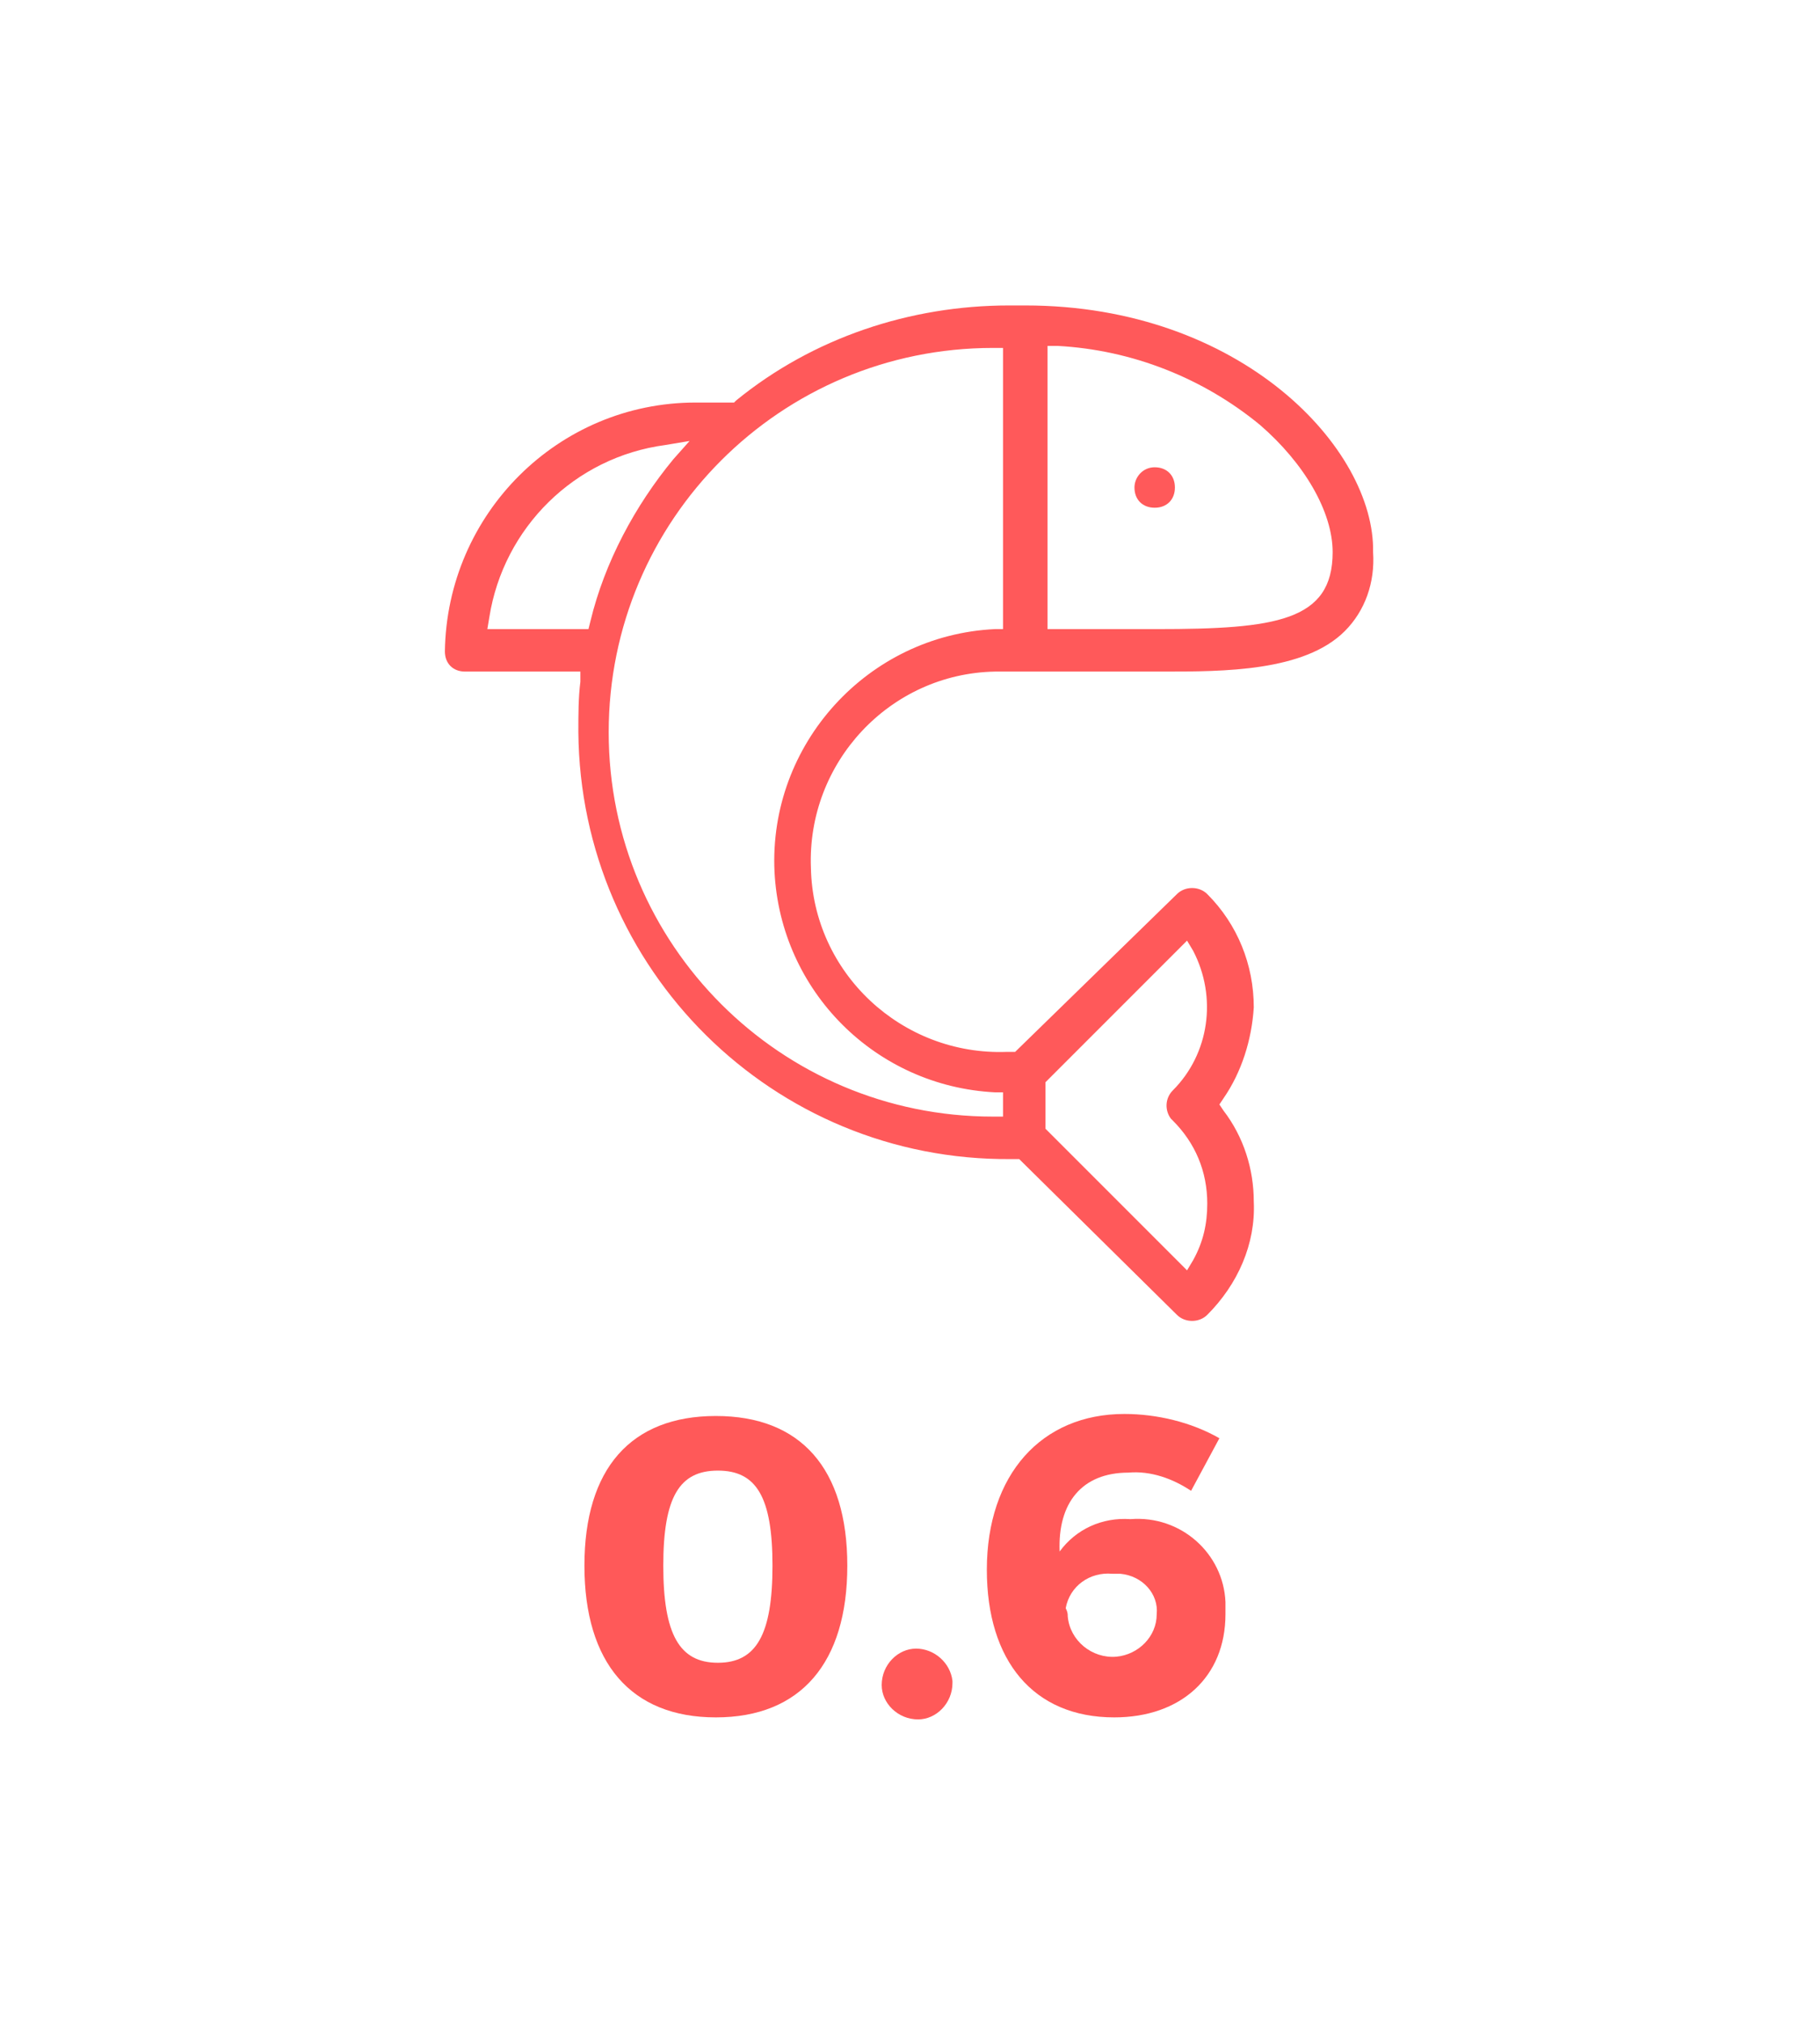 <?xml version="1.0" encoding="utf-8"?>
<!-- Generator: Adobe Illustrator 25.1.0, SVG Export Plug-In . SVG Version: 6.00 Build 0)  -->
<svg version="1.1" id="Capa_1" xmlns="http://www.w3.org/2000/svg" xmlns:xlink="http://www.w3.org/1999/xlink" x="0px" y="0px"
	 viewBox="0 0 90 100" style="enable-background:new 0 0 90 100;" xml:space="preserve">
<style type="text/css">
	.st0{fill:#FF5959;}
	.st1{fill:#FF595A;}
</style>
<g>
	<path class="st0" d="M41.9,77.4c0,4.8-2.3,7.5-6.5,7.5s-6.5-2.7-6.5-7.5s2.3-7.4,6.5-7.4S41.9,72.6,41.9,77.4z M32.8,77.4
		c0,3.4,0.8,4.8,2.7,4.8s2.7-1.4,2.7-4.8s-0.8-4.7-2.7-4.7S32.8,74,32.8,77.4z"/>
	<path class="st0" d="M47.1,83.2c0,1-0.8,1.8-1.7,1.8c-1,0-1.8-0.8-1.8-1.7c0-1,0.8-1.8,1.7-1.8c0,0,0,0,0,0c0.9,0,1.7,0.7,1.8,1.6
		C47.1,83.1,47.1,83.1,47.1,83.2z"/>
	<path class="st0" d="M60.3,71.1l-1.4,2.6c-0.9-0.6-2-1-3.1-0.9c-2.3,0-3.5,1.5-3.4,3.9c0.8-1.1,2.1-1.7,3.5-1.6
		c2.5-0.2,4.6,1.7,4.7,4.1c0,0.2,0,0.4,0,0.6c0,3.1-2.2,5.1-5.5,5.1c-4,0-6.3-2.8-6.3-7.3c0-4.7,2.7-7.7,6.8-7.7
		C57.2,69.9,58.9,70.3,60.3,71.1z M52.8,79.9c0.1,1.2,1.2,2.1,2.4,2c1.1-0.1,2-1,2-2.1c0.1-1-0.7-1.9-1.8-2c-0.1,0-0.2,0-0.4,0
		c-1.1-0.1-2.1,0.6-2.3,1.7C52.8,79.7,52.8,79.8,52.8,79.9z"/>
	<path class="st1" d="M56.1,24.1c0,0.6,0.4,1,1,1s1-0.4,1-1c0-0.6-0.4-1-1-1S56.1,23.6,56.1,24.1z"/>
	<path class="st1" d="M50.7,15.1h-0.8c-4.9,0-9.7,1.6-13.5,4.7l-0.1,0.1h-1.9c-6.8,0-12.3,5.5-12.4,12.3c0,0.6,0.4,1,1,1h5.7l0,0.5
		c-0.1,0.8-0.1,1.6-0.1,2.5c0.1,11.7,9.6,21.2,21.4,21.1c0,0,0,0,0,0h0.4l7.8,7.7c0.4,0.4,1.1,0.4,1.5,0c1.5-1.5,2.4-3.5,2.3-5.6
		c0-1.6-0.5-3.2-1.5-4.5l-0.2-0.3l0.2-0.3c0.9-1.3,1.4-2.9,1.5-4.5c0-2.1-0.8-4.1-2.3-5.6c-0.4-0.4-1.1-0.4-1.5,0L50.2,52h-0.4
		c-5.2,0.2-9.6-3.9-9.7-9.1c-0.2-5.2,3.9-9.6,9.1-9.7c0.2,0,0.4,0,0.6,0h7.7c3,0,7,0,9-2c1-1,1.5-2.4,1.4-3.9
		C68,22.2,61.4,15.1,50.7,15.1z M51.7,53.5l7-7l0.3,0.5c1.2,2.3,0.8,5.1-1,6.9c-0.4,0.4-0.4,1-0.1,1.4c0,0,0,0,0.1,0.1
		c1.1,1.1,1.7,2.5,1.7,4.1c0,1-0.2,1.9-0.7,2.8l-0.3,0.5l-7-7L51.7,53.5z M29.1,31.1h-5l0.1-0.6c0.7-4.4,4.2-7.9,8.7-8.5l1.2-0.2
		l-0.8,0.9c-1.9,2.3-3.4,5.1-4.1,8L29.1,31.1z M49.6,31.1l-0.4,0c-6.3,0.3-11.2,5.7-10.9,12c0.3,5.9,5,10.6,10.9,10.9h0.4v1.2h-0.5
		c-10.5,0-19-8.5-19-19s8.5-19,19-19h0.5V31.1z M57.2,31.1h-5.4v-14h0.5c3.7,0.2,7.2,1.6,10,3.9c2.2,1.9,3.6,4.3,3.6,6.3
		C65.9,30.7,63.1,31.1,57.2,31.1z"/>
</g>
</svg>
